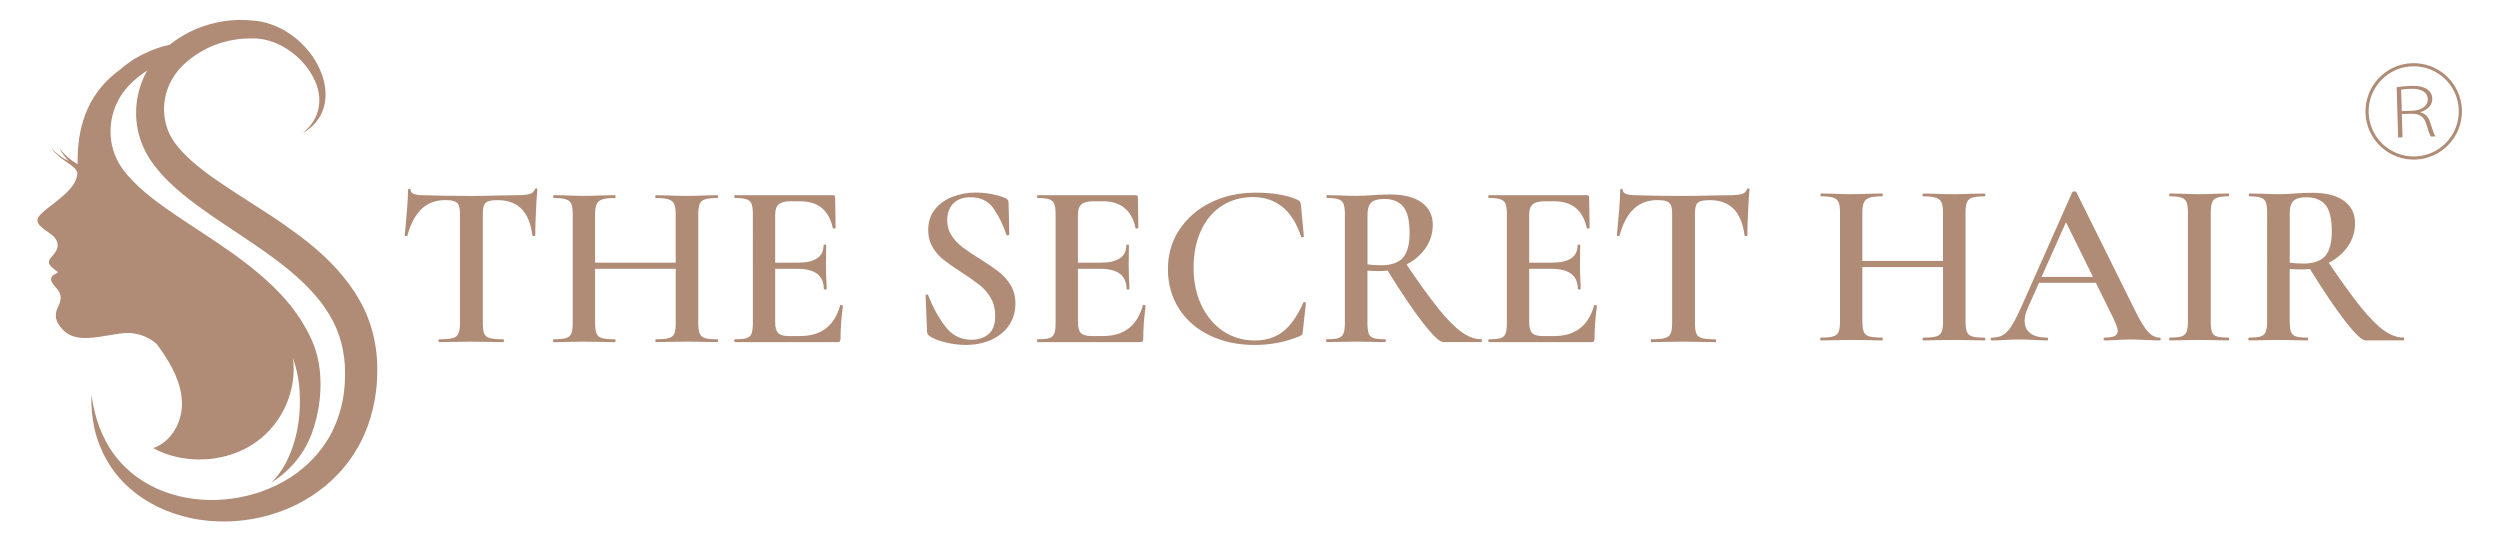 <?xml version="1.0" encoding="UTF-8"?> <!-- Generator: Adobe Illustrator 24.0.2, SVG Export Plug-In . SVG Version: 6.00 Build 0) --> <svg xmlns="http://www.w3.org/2000/svg" xmlns:xlink="http://www.w3.org/1999/xlink" id="Слой_1" x="0px" y="0px" viewBox="0 0 848 184" style="enable-background:new 0 0 848 184;" xml:space="preserve"> <style type="text/css"> .st0{fill:#B08B76;} </style> <g> <g> <g> <path class="st0" d="M819.21,54.13c-9.02,0.26-16.57-6.86-16.83-15.87c-0.26-9.02,6.86-16.57,15.87-16.83 c9.02-0.26,16.57,6.86,16.83,15.87S828.22,53.86,819.21,54.13z M818.28,22.49c-8.43,0.25-15.09,7.31-14.84,15.74 s7.31,15.09,15.74,14.84s15.09-7.31,14.84-15.74S826.71,22.24,818.28,22.49z"></path> </g> <g> <g> <path class="st0" d="M812.95,29.61c1.3-0.27,3.16-0.45,4.63-0.49c2.81-0.08,4.59,0.35,5.86,1.26c0.95,0.69,1.56,1.82,1.59,3.03 c0.07,2.33-1.62,3.86-4.09,4.63v0.05c1.74,0.38,2.87,1.66,3.43,3.56c0.81,2.66,1.27,3.93,1.74,4.61l-1.6,0.05 c-0.33-0.5-0.86-2-1.5-4.16c-0.71-2.46-2.09-3.55-4.94-3.57l-3.36,0.1l0.23,7.91l-1.5,0.04L812.95,29.61z M814.69,37.67 l3.42-0.1c3.33-0.1,5.46-1.65,5.39-3.92c-0.08-2.64-2.54-3.64-5.93-3.54c-1.47,0.04-2.55,0.2-3.1,0.32L814.69,37.67z"></path> </g> </g> </g> <g> <g> <path class="st0" d="M127.94,122.93c-0.04-1.03-0.17-2.1-0.25-3.15c-0.45-4.21-1.47-8.4-3.04-12.37 c-1.58-3.97-3.75-7.63-6.2-10.98c-2.46-3.35-5.22-6.38-8.13-9.16c-2.92-2.77-6.01-5.25-9.12-7.6c-3.12-2.34-6.29-4.55-9.48-6.64 c-6.37-4.18-12.75-8.08-18.68-12.21c-2.96-2.07-5.79-4.21-8.32-6.5c-0.66-0.56-1.24-1.16-1.84-1.75c-0.62-0.58-1.14-1.2-1.7-1.8 c-0.58-0.6-1.02-1.25-1.54-1.87c-0.27-0.32-0.47-0.62-0.68-0.93c-0.22-0.3-0.41-0.62-0.6-0.94c-3.07-5.07-3.59-11.72-1.29-17.45 c0.57-1.43,1.3-2.8,2.17-4.09c0.43-0.64,0.92-1.27,1.41-1.84c0.12-0.14,0.23-0.28,0.38-0.43l0.44-0.47 c0.26-0.28,0.57-0.58,0.86-0.86c2.39-2.28,5.18-4.17,8.21-5.63c3.03-1.46,6.33-2.42,9.7-2.9c1.7-0.25,3.36-0.33,5.19-0.32 c0.42,0,0.85-0.02,1.26,0l1.2,0.09c0.8,0.11,1.61,0.23,2.41,0.43c1.6,0.38,3.19,0.97,4.71,1.72c1.52,0.76,2.97,1.71,4.34,2.76 c2.75,2.12,5.07,4.83,6.76,7.9c1.67,3.06,2.6,6.62,2.06,10.12c-0.25,1.75-0.87,3.46-1.84,5.01c-0.97,1.55-2.24,2.93-3.68,4.14 c1.62-0.95,3.14-2.14,4.39-3.62c1.25-1.47,2.23-3.24,2.79-5.15c0.56-1.92,0.71-3.96,0.53-5.96s-0.68-3.97-1.41-5.83 c-1.45-3.75-3.78-7.12-6.68-9.93c-2.89-2.83-6.41-5.11-10.39-6.49c-0.99-0.36-2.02-0.61-3.06-0.85l-1.59-0.26 c-0.53-0.07-1.03-0.1-1.55-0.15c-1.92-0.19-4.01-0.27-6.05-0.15c-4.09,0.22-8.16,1.1-12.03,2.59c-3.61,1.39-7.02,3.35-10.09,5.8 c-0.17,0.04-0.35,0.07-0.52,0.11c-1.95,0.46-3.88,1.06-5.75,1.82l-0.23,0.09c-1.78,0.75-3.52,1.63-5.21,2.63 c-1.73,1.07-3.38,2.29-4.94,3.63l-0.07,0.07c-4.86,3.5-8.63,7.91-11.1,13.41C27.47,42,26.5,47.3,26.36,52.76 c-0.02,0.95-0.03,1.91-0.05,2.94c-2.45-1.46-4.53-3.19-6.16-5.45c0.79,1.65,1.9,3.07,3.15,4.39c-2.13-1.03-4.02-2.34-5.61-4.18 c0.03,0.12,0.02,0.18,0.04,0.2c1.15,1.65,2.74,2.82,4.35,3.95c1.08,0.76,2.21,1.46,3.16,2.39c0.64,0.63,1.16,1.35,0.98,2.31 c-0.22,1.23-0.69,2.35-1.4,3.39c-1.65,2.4-3.9,4.18-6.14,5.97c-1.66,1.33-3.42,2.53-4.91,4.05c-1.47,1.5-1.43,2.71,0.11,4.13 c1.14,1.06,2.46,1.87,3.68,2.81c2.37,1.83,2.66,4.24,0.74,6.51c-0.38,0.46-0.78,0.92-1.15,1.4c-0.75,0.98-0.73,1.73,0.05,2.67 c0.23,0.27,0.49,0.52,0.77,0.75c0.57,0.45,1.15,0.89,1.76,1.35c-0.52,0.3-0.99,0.55-1.43,0.84c-1.02,0.69-1.23,1.52-0.66,2.6 c0.38,0.72,0.92,1.33,1.47,1.91c1.65,1.72,1.85,3.62,0.86,5.74c-0.46,0.97-0.89,1.97-1,3.05c-0.22,2.16,0.89,3.79,2.24,5.26 c2.09,2.28,4.85,2.91,7.81,2.91c3.4,0,6.71-0.78,10.05-1.27c2.1-0.31,4.23-0.64,6.34-0.29c3.01,0.49,5.54,1.67,7.61,3.47 c0.01-0.02,0.02-0.04,0.03-0.05c0.6,0.82,1.2,1.65,1.78,2.48c3.68,5.33,6.79,11.31,6.9,17.69c0.11,6.37-3.47,13.15-9.76,15.32 c10.81,5.88,25.25,4.97,35.14-2.22c8.9-6.47,13.65-17.67,12.28-28.22c0.99,2.78,1.68,5.66,2.02,8.61c0.06,0.43,0.1,0.86,0.13,1.3 c0.03,0.43,0.08,0.85,0.09,1.3c0.05,0.9,0.08,1.8,0.1,2.69c0.02,1.79-0.05,3.57-0.2,5.33c-0.72,8.24-3.74,17.43-9.55,22.94 c6.16-3.82,11-9.48,13.61-16.24c0.03-0.07,0.05-0.13,0.08-0.2c1.37-3.62,2.35-7.74,2.79-11.96c0.66-6.32,0.13-12.87-2.03-18.34 c-1.54-3.91-3.63-7.55-6.02-10.9c-2.38-3.35-5.12-6.35-7.98-9.12c-5.75-5.53-12.06-10.14-18.39-14.41 c-6.33-4.28-12.72-8.28-18.7-12.57c-2.98-2.15-5.85-4.39-8.45-6.82c-1.3-1.21-2.53-2.46-3.65-3.78 c-0.28-0.32-0.56-0.66-0.82-0.99c-0.27-0.34-0.53-0.67-0.77-1.02c-0.51-0.68-0.92-1.35-1.34-2.06c-1.6-2.82-2.57-6.04-2.77-9.34 c-0.22-3.3,0.33-6.68,1.57-9.77c0.63-1.55,1.4-3.04,2.35-4.42c0.47-0.7,0.99-1.35,1.53-1.99c0.28-0.31,0.55-0.62,0.85-0.93 l0.92-0.92c0.1-0.09,0.2-0.18,0.29-0.27c1.18-1.09,2.43-2.09,3.75-3.01c0.38-0.26,0.77-0.51,1.16-0.75 c-0.38,0.68-0.75,1.37-1.08,2.08c-1.86,4.01-2.81,8.47-2.71,12.96c0.1,4.48,1.29,8.98,3.45,12.97c0.27,0.5,0.54,1,0.85,1.47 c0.3,0.48,0.6,0.97,0.92,1.39c0.64,0.86,1.24,1.78,1.93,2.56c0.68,0.8,1.34,1.64,2.06,2.37c0.71,0.75,1.42,1.52,2.17,2.2 c2.94,2.83,6.04,5.31,9.17,7.63c3.12,2.33,6.29,4.47,9.43,6.56c3.14,2.1,6.25,4.15,9.3,6.23c6.09,4.14,11.97,8.37,17.02,13.18 c5.05,4.78,9.27,10.13,11.74,16.13c1.24,2.99,2.06,6.13,2.48,9.37c0.08,0.82,0.2,1.61,0.25,2.45c0.03,0.85,0.11,1.71,0.09,2.55 c0.01,0.85,0.02,1.7-0.03,2.54c-0.02,0.42-0.02,0.85-0.04,1.27l-0.09,1.26c-0.25,3.36-0.92,6.64-1.93,9.79 c-0.53,1.57-1.12,3.12-1.83,4.6c-0.33,0.76-0.74,1.47-1.12,2.21c-0.42,0.71-0.81,1.44-1.28,2.13c-1.77,2.8-3.95,5.35-6.41,7.62 c-2.45,2.28-5.22,4.28-8.19,5.94c-1.49,0.83-3.03,1.58-4.62,2.24l-1.19,0.5c-0.4,0.16-0.81,0.3-1.21,0.45l-1.22,0.44l-1.24,0.38 c-3.31,1.01-6.74,1.67-10.22,2c-6.95,0.64-14.1-0.16-20.68-2.63c-6.58-2.43-12.58-6.65-16.88-12.43 c-2.16-2.87-3.89-6.12-5.17-9.57c-1.32-3.44-2.13-7.1-2.66-10.83c-0.14,3.76,0.19,7.57,1,11.32c0.85,3.74,2.24,7.4,4.18,10.81 c1.93,3.41,4.45,6.53,7.39,9.2c2.95,2.67,6.31,4.88,9.9,6.65c3.59,1.75,7.42,3.02,11.33,3.86c3.92,0.84,7.93,1.17,11.95,1.12 c8.03-0.13,16.08-1.99,23.45-5.54c3.67-1.8,7.17-4.04,10.36-6.7c3.18-2.67,6.04-5.76,8.44-9.2c2.43-3.42,4.36-7.2,5.79-11.14 c1.4-3.94,2.36-8.04,2.8-12.15l0.16-1.54c0.05-0.51,0.07-1.03,0.1-1.54c0.08-1.03,0.08-2.06,0.09-3.08 C128.02,124.98,127.95,123.96,127.94,122.93z"></path> </g> </g> <path class="st0" d="M142.99,70.88c-2.1,1.99-3.71,5.01-4.82,9.05c0,0.11-0.15,0.16-0.44,0.16c-0.29,0-0.44-0.08-0.44-0.24 c0.21-2.07,0.45-4.74,0.72-8.01c0.27-3.27,0.4-5.73,0.4-7.37c0-0.27,0.15-0.4,0.44-0.4c0.29,0,0.44,0.13,0.44,0.4 c0,1.17,1.49,1.75,4.46,1.75c4.57,0.16,9.91,0.24,16.03,0.24c3.14,0,6.46-0.05,9.97-0.16l5.42-0.08c2.02,0,3.49-0.13,4.43-0.4 c0.93-0.27,1.53-0.8,1.79-1.59c0.05-0.21,0.21-0.32,0.48-0.32c0.27,0,0.4,0.11,0.4,0.32c-0.16,1.65-0.32,4.15-0.48,7.49 s-0.24,6.06-0.24,8.13c0,0.16-0.15,0.24-0.44,0.24c-0.29,0-0.47-0.08-0.52-0.24c-0.53-4.09-1.78-7.11-3.75-9.05 s-4.62-2.91-7.97-2.91c-1.49,0-2.59,0.13-3.31,0.4c-0.72,0.27-1.2,0.73-1.43,1.4c-0.24,0.67-0.36,1.71-0.36,3.15v36.75 c0,1.65,0.16,2.84,0.48,3.59c0.32,0.75,0.96,1.25,1.91,1.51c0.96,0.27,2.47,0.4,4.54,0.4c0.16,0,0.24,0.16,0.24,0.48 s-0.08,0.48-0.24,0.48c-1.86,0-3.32-0.03-4.39-0.08l-6.54-0.08l-6.22,0.08c-1.12,0.05-2.66,0.08-4.62,0.08 c-0.11,0-0.16-0.16-0.16-0.48s0.05-0.48,0.16-0.48c2.07,0,3.6-0.13,4.58-0.4c0.98-0.27,1.65-0.78,1.99-1.55 c0.34-0.77,0.52-1.95,0.52-3.55V72.67c0-1.38-0.13-2.39-0.4-3.03c-0.27-0.64-0.75-1.09-1.44-1.36c-0.69-0.27-1.75-0.4-3.19-0.4 C147.76,67.89,145.09,68.88,142.99,70.88z"></path> <path class="st0" d="M243.57,115.56c0,0.32-0.08,0.48-0.24,0.48c-1.81,0-3.27-0.03-4.38-0.08l-5.82-0.08l-6.78,0.08 c-0.96,0.05-2.23,0.08-3.83,0.08c-0.16,0-0.24-0.16-0.24-0.48s0.08-0.48,0.24-0.48c2.02,0,3.48-0.13,4.38-0.4 c0.9-0.27,1.51-0.77,1.83-1.51c0.32-0.74,0.48-1.94,0.48-3.59V91.17h-27.35v18.42c0,1.59,0.16,2.78,0.48,3.55 c0.32,0.77,0.94,1.29,1.87,1.55c0.93,0.27,2.4,0.4,4.42,0.4c0.11,0,0.16,0.16,0.16,0.48s-0.05,0.48-0.16,0.48 c-1.81,0-3.22-0.03-4.23-0.08l-6.62-0.08l-5.82,0.08c-1.01,0.05-2.42,0.08-4.23,0.08c-0.11,0-0.16-0.16-0.16-0.48 s0.05-0.48,0.16-0.48c1.91,0,3.32-0.13,4.23-0.4c0.9-0.27,1.51-0.78,1.83-1.55c0.32-0.77,0.48-1.95,0.48-3.55V72.67 c0-1.59-0.16-2.76-0.48-3.51c-0.32-0.74-0.93-1.26-1.83-1.56c-0.9-0.29-2.29-0.44-4.15-0.44c-0.11,0-0.16-0.16-0.16-0.48 s0.05-0.48,0.16-0.48l4.23,0.08c2.44,0.11,4.36,0.16,5.74,0.16c1.86,0,4.07-0.05,6.62-0.16l4.23-0.08c0.11,0,0.16,0.16,0.16,0.48 s-0.05,0.48-0.16,0.48c-1.97,0-3.42,0.16-4.35,0.48c-0.93,0.32-1.57,0.86-1.91,1.63c-0.35,0.77-0.52,1.95-0.52,3.55V89.1h27.35 V72.83c0-1.59-0.16-2.78-0.48-3.55c-0.32-0.77-0.94-1.32-1.87-1.63c-0.93-0.32-2.38-0.48-4.35-0.48c-0.16,0-0.24-0.16-0.24-0.48 s0.08-0.48,0.24-0.48l3.83,0.08c2.55,0.11,4.81,0.16,6.78,0.16c1.44,0,3.37-0.05,5.82-0.16l4.38-0.08c0.16,0,0.24,0.16,0.24,0.48 s-0.08,0.48-0.24,0.48c-1.91,0-3.31,0.15-4.19,0.44s-1.48,0.81-1.79,1.56c-0.32,0.74-0.48,1.91-0.48,3.51v36.91 c0,1.59,0.16,2.78,0.48,3.55c0.32,0.77,0.92,1.29,1.79,1.55c0.88,0.27,2.27,0.4,4.19,0.4 C243.49,115.09,243.57,115.25,243.57,115.56z"></path> <path class="st0" d="M285.27,103.45c0.16,0,0.31,0.04,0.44,0.12s0.2,0.15,0.2,0.2c-0.53,4.04-0.8,7.73-0.8,11.08 c0,0.43-0.08,0.73-0.24,0.92c-0.16,0.19-0.48,0.28-0.96,0.28h-34.6c-0.16,0-0.24-0.16-0.24-0.48s0.08-0.48,0.24-0.48 c1.81,0,3.12-0.13,3.95-0.4c0.82-0.27,1.38-0.78,1.67-1.55c0.29-0.77,0.44-1.95,0.44-3.55V72.67c0-1.59-0.15-2.76-0.44-3.51 c-0.29-0.74-0.86-1.26-1.71-1.56c-0.85-0.29-2.15-0.44-3.91-0.44c-0.16,0-0.24-0.16-0.24-0.48s0.08-0.48,0.24-0.48h33.17 c0.53,0,0.8,0.24,0.8,0.72l0.16,10.36c0,0.11-0.15,0.19-0.44,0.24c-0.29,0.05-0.47,0-0.52-0.16c-1.28-6.06-4.97-9.09-11.08-9.09 h-3.19c-1.91,0-3.27,0.35-4.07,1.04c-0.8,0.69-1.2,1.86-1.2,3.51V89.1h7.65c5.85,0,8.77-1.97,8.77-5.9c0-0.16,0.15-0.24,0.44-0.24 s0.44,0.08,0.44,0.24l-0.08,6.94l0.08,3.75c0.11,1.7,0.16,3.08,0.16,4.15c0,0.11-0.16,0.16-0.48,0.16s-0.48-0.05-0.48-0.16 c0-4.57-2.98-6.86-8.93-6.86h-7.57v18.1c0,1.75,0.33,2.98,1,3.67c0.66,0.69,1.85,1.04,3.55,1.04h3.91 c7.12,0,11.64-3.45,13.55-10.36C284.95,103.5,285.05,103.45,285.27,103.45z"></path> <path class="st0" d="M322.78,79.89c0.98,1.51,2.21,2.83,3.67,3.95c1.46,1.12,3.44,2.45,5.94,3.99c2.71,1.7,4.85,3.16,6.42,4.39 c1.57,1.22,2.9,2.72,3.99,4.5s1.63,3.87,1.63,6.26c0,2.71-0.71,5.13-2.11,7.25c-1.41,2.13-3.4,3.79-5.98,4.98 c-2.58,1.2-5.52,1.79-8.81,1.79c-2.23,0-4.53-0.29-6.9-0.88c-2.37-0.58-4.16-1.3-5.38-2.15c-0.48-0.32-0.75-0.82-0.8-1.51 l-0.48-12.12v-0.08c0-0.21,0.13-0.33,0.4-0.36s0.42,0.07,0.48,0.28c1.75,4.41,3.76,8.03,6.02,10.84c2.26,2.82,5.14,4.23,8.65,4.23 c2.28,0,4.2-0.62,5.74-1.87c1.54-1.25,2.31-3.33,2.31-6.26c0-2.34-0.52-4.39-1.55-6.14c-1.04-1.75-2.31-3.21-3.83-4.38 c-1.51-1.17-3.58-2.6-6.18-4.31c-2.55-1.65-4.54-3.04-5.98-4.19c-1.44-1.14-2.66-2.55-3.67-4.23c-1.01-1.67-1.51-3.63-1.51-5.86 c0-2.76,0.77-5.1,2.31-7.02c1.54-1.91,3.55-3.33,6.02-4.27c2.47-0.93,5.06-1.4,7.77-1.4c1.81,0,3.61,0.17,5.42,0.52 c1.81,0.35,3.32,0.78,4.54,1.32c0.8,0.32,1.2,0.82,1.2,1.51l0.24,10.84c0,0.16-0.15,0.27-0.44,0.32s-0.47,0-0.52-0.16 c-1.06-3.24-2.49-6.18-4.27-8.81s-4.45-3.95-8.01-3.95c-2.39,0-4.29,0.69-5.7,2.07s-2.11,3.27-2.11,5.66 C321.3,76.63,321.79,78.37,322.78,79.89z"></path> <path class="st0" d="M387.95,103.45c0.16,0,0.31,0.04,0.44,0.12s0.2,0.15,0.2,0.2c-0.53,4.04-0.8,7.73-0.8,11.08 c0,0.43-0.08,0.73-0.24,0.92c-0.16,0.19-0.48,0.28-0.96,0.28H352c-0.16,0-0.24-0.16-0.24-0.48s0.08-0.48,0.24-0.48 c1.81,0,3.12-0.13,3.95-0.4c0.82-0.27,1.38-0.78,1.67-1.55c0.29-0.77,0.44-1.95,0.44-3.55V72.67c0-1.59-0.15-2.76-0.44-3.51 c-0.29-0.74-0.86-1.26-1.71-1.56c-0.85-0.29-2.15-0.44-3.91-0.44c-0.16,0-0.24-0.16-0.24-0.48s0.08-0.48,0.24-0.48h33.17 c0.53,0,0.8,0.24,0.8,0.72l0.16,10.36c0,0.11-0.15,0.19-0.44,0.24c-0.29,0.05-0.47,0-0.52-0.16c-1.28-6.06-4.97-9.09-11.08-9.09 h-3.19c-1.91,0-3.27,0.35-4.07,1.04c-0.8,0.69-1.2,1.86-1.2,3.51V89.1h7.65c5.85,0,8.77-1.97,8.77-5.9c0-0.16,0.15-0.24,0.44-0.24 s0.44,0.08,0.44,0.24l-0.08,6.94l0.08,3.75c0.11,1.7,0.16,3.08,0.16,4.15c0,0.11-0.16,0.16-0.48,0.16s-0.48-0.05-0.48-0.16 c0-4.57-2.98-6.86-8.93-6.86h-7.57v18.1c0,1.75,0.33,2.98,1,3.67c0.66,0.69,1.85,1.04,3.55,1.04h3.91 c7.12,0,11.64-3.45,13.55-10.36C387.63,103.5,387.74,103.45,387.95,103.45z"></path> <path class="st0" d="M440.18,67.81c0.42,0.21,0.69,0.41,0.8,0.6c0.11,0.19,0.21,0.6,0.32,1.24l0.96,10.52 c0,0.16-0.13,0.27-0.4,0.32s-0.45-0.03-0.56-0.24c-1.38-4.36-3.44-7.68-6.18-9.97c-2.74-2.28-6.13-3.43-10.17-3.43 c-3.88,0-7.35,0.97-10.4,2.91c-3.06,1.94-5.44,4.73-7.14,8.37s-2.55,7.88-2.55,12.72c0,4.78,0.9,9.05,2.71,12.8 s4.28,6.66,7.41,8.73c3.14,2.07,6.67,3.11,10.6,3.11c3.88,0,7.11-1.02,9.69-3.07c2.58-2.05,4.85-5.3,6.82-9.77 c0.05-0.16,0.21-0.21,0.48-0.16c0.27,0.05,0.4,0.13,0.4,0.24l-1.04,9.57c-0.05,0.64-0.15,1.04-0.28,1.2 c-0.13,0.16-0.41,0.35-0.84,0.56c-4.78,1.97-9.86,2.95-15.23,2.95c-5.69,0-10.76-1.08-15.23-3.23s-7.95-5.18-10.44-9.09 c-2.5-3.91-3.75-8.38-3.75-13.43c0-5,1.3-9.46,3.91-13.39c2.6-3.93,6.17-7,10.68-9.21c4.52-2.21,9.57-3.31,15.15-3.31 C431.8,65.34,436.56,66.16,440.18,67.81z"></path> <path class="st0" d="M502.68,115.56c0,0.32-0.08,0.48-0.24,0.48H489.6c-1.22,0-3.5-2.13-6.82-6.38s-7.35-10.21-12.08-17.86 c-1.17,0.11-2.07,0.16-2.71,0.16c-1.17,0-2.55-0.05-4.15-0.16v17.78c0,1.65,0.15,2.84,0.44,3.59s0.85,1.25,1.67,1.51 c0.82,0.27,2.14,0.4,3.95,0.4c0.11,0,0.16,0.16,0.16,0.48s-0.05,0.48-0.16,0.48c-1.75,0-3.11-0.03-4.07-0.08l-5.9-0.08l-5.74,0.08 c-1.01,0.05-2.39,0.08-4.15,0.08c-0.16,0-0.24-0.16-0.24-0.48s0.08-0.48,0.24-0.48c1.81,0,3.12-0.13,3.95-0.4 c0.82-0.27,1.4-0.78,1.71-1.55c0.32-0.77,0.48-1.95,0.48-3.55V72.67c0-1.59-0.15-2.76-0.44-3.51c-0.29-0.74-0.86-1.26-1.71-1.56 c-0.85-0.29-2.15-0.44-3.91-0.44c-0.11,0-0.16-0.16-0.16-0.48s0.05-0.48,0.16-0.48l4.15,0.08c2.34,0.11,4.23,0.16,5.66,0.16 c1.75,0,3.67-0.08,5.74-0.24c0.69-0.05,1.53-0.11,2.51-0.16s2.09-0.08,3.31-0.08c4.62,0,8.2,0.9,10.72,2.71S486,73,486,76.24 c0,2.92-0.81,5.55-2.43,7.89s-3.79,4.2-6.5,5.58c4.36,6.43,8,11.45,10.92,15.07s5.51,6.23,7.77,7.85c2.26,1.62,4.48,2.43,6.66,2.43 C502.6,115.09,502.68,115.25,502.68,115.56z M468.48,89.97c3.45,0,5.93-0.86,7.42-2.59c1.49-1.73,2.23-4.5,2.23-8.33 c0-4.31-0.73-7.31-2.19-9.01c-1.46-1.7-3.58-2.55-6.34-2.55c-2.07,0-3.55,0.39-4.42,1.16c-0.88,0.77-1.32,2.17-1.32,4.19v16.82 C465.13,89.87,466.67,89.97,468.48,89.97z"></path> <path class="st0" d="M541.03,103.45c0.16,0,0.31,0.04,0.44,0.12s0.2,0.15,0.2,0.2c-0.53,4.04-0.8,7.73-0.8,11.08 c0,0.43-0.08,0.73-0.24,0.92c-0.16,0.19-0.48,0.28-0.96,0.28h-34.6c-0.16,0-0.24-0.16-0.24-0.48s0.08-0.48,0.24-0.48 c1.81,0,3.12-0.13,3.95-0.4c0.82-0.27,1.38-0.78,1.67-1.55c0.29-0.77,0.44-1.95,0.44-3.55V72.67c0-1.59-0.15-2.76-0.44-3.51 c-0.29-0.74-0.86-1.26-1.71-1.56c-0.85-0.29-2.15-0.44-3.91-0.44c-0.16,0-0.24-0.16-0.24-0.48s0.08-0.48,0.24-0.48h33.17 c0.53,0,0.8,0.24,0.8,0.72l0.16,10.36c0,0.11-0.15,0.19-0.44,0.24c-0.29,0.05-0.47,0-0.52-0.16c-1.28-6.06-4.97-9.09-11.08-9.09 h-3.19c-1.91,0-3.27,0.35-4.07,1.04s-1.2,1.86-1.2,3.51V89.1h7.65c5.85,0,8.77-1.97,8.77-5.9c0-0.16,0.15-0.24,0.44-0.24 S536,83.04,536,83.2l-0.08,6.94l0.08,3.75c0.11,1.7,0.16,3.08,0.16,4.15c0,0.11-0.16,0.16-0.48,0.16s-0.48-0.05-0.48-0.16 c0-4.57-2.98-6.86-8.93-6.86h-7.57v18.1c0,1.75,0.33,2.98,1,3.67c0.66,0.69,1.85,1.04,3.55,1.04h3.91 c7.12,0,11.64-3.45,13.55-10.36C540.71,103.5,540.82,103.45,541.03,103.45z"></path> <path class="st0" d="M554.15,70.88c-2.1,1.99-3.71,5.01-4.82,9.05c0,0.11-0.15,0.16-0.44,0.16s-0.44-0.08-0.44-0.24 c0.21-2.07,0.45-4.74,0.72-8.01c0.27-3.27,0.4-5.73,0.4-7.37c0-0.27,0.15-0.4,0.44-0.4s0.44,0.13,0.44,0.4 c0,1.17,1.49,1.75,4.46,1.75c4.57,0.16,9.91,0.24,16.03,0.24c3.14,0,6.46-0.05,9.97-0.16l5.42-0.08c2.02,0,3.49-0.13,4.43-0.4 c0.93-0.27,1.53-0.8,1.79-1.59c0.05-0.21,0.21-0.32,0.48-0.32c0.27,0,0.4,0.11,0.4,0.32c-0.16,1.65-0.32,4.15-0.48,7.49 s-0.24,6.06-0.24,8.13c0,0.16-0.15,0.24-0.44,0.24s-0.47-0.08-0.52-0.24c-0.53-4.09-1.78-7.11-3.75-9.05s-4.62-2.91-7.97-2.91 c-1.49,0-2.59,0.13-3.31,0.4c-0.72,0.27-1.2,0.73-1.43,1.4c-0.24,0.67-0.36,1.71-0.36,3.15v36.75c0,1.65,0.16,2.84,0.48,3.59 s0.96,1.25,1.91,1.51c0.96,0.27,2.47,0.4,4.55,0.4c0.16,0,0.24,0.16,0.24,0.48s-0.08,0.48-0.24,0.48c-1.86,0-3.32-0.03-4.39-0.08 l-6.54-0.08l-6.22,0.08c-1.12,0.05-2.66,0.08-4.62,0.08c-0.11,0-0.16-0.16-0.16-0.48s0.05-0.48,0.16-0.48c2.07,0,3.6-0.13,4.58-0.4 c0.98-0.27,1.65-0.78,1.99-1.55c0.34-0.77,0.52-1.95,0.52-3.55V72.67c0-1.38-0.13-2.39-0.4-3.03s-0.75-1.09-1.44-1.36 c-0.69-0.27-1.75-0.4-3.19-0.4C558.92,67.89,556.24,68.88,554.15,70.88z"></path> <g> <path class="st0" d="M673.43,114.99c0,0.32-0.08,0.48-0.24,0.48c-1.81,0-3.27-0.03-4.38-0.08l-5.82-0.08l-6.78,0.08 c-0.96,0.05-2.23,0.08-3.83,0.08c-0.16,0-0.24-0.16-0.24-0.48s0.08-0.48,0.24-0.48c2.02,0,3.48-0.13,4.38-0.4 c0.9-0.27,1.51-0.77,1.83-1.51c0.32-0.74,0.48-1.94,0.48-3.59V90.59h-27.35v18.42c0,1.59,0.16,2.78,0.48,3.55 c0.32,0.77,0.94,1.29,1.87,1.55c0.93,0.27,2.4,0.4,4.42,0.4c0.11,0,0.16,0.16,0.16,0.48s-0.05,0.48-0.16,0.48 c-1.81,0-3.22-0.03-4.23-0.08l-6.62-0.08l-5.82,0.08c-1.01,0.05-2.42,0.08-4.23,0.08c-0.11,0-0.16-0.16-0.16-0.48 s0.05-0.48,0.16-0.48c1.91,0,3.32-0.13,4.23-0.4c0.9-0.27,1.51-0.78,1.83-1.55c0.32-0.77,0.48-1.95,0.48-3.55V72.1 c0-1.59-0.16-2.76-0.48-3.51c-0.32-0.74-0.93-1.26-1.83-1.56c-0.9-0.29-2.29-0.44-4.15-0.44c-0.11,0-0.16-0.16-0.16-0.48 s0.05-0.48,0.16-0.48l4.23,0.08c2.44,0.11,4.36,0.16,5.74,0.16c1.86,0,4.07-0.05,6.62-0.16l4.23-0.08c0.11,0,0.16,0.16,0.16,0.48 s-0.05,0.48-0.16,0.48c-1.97,0-3.42,0.16-4.35,0.48s-1.57,0.86-1.91,1.63c-0.35,0.77-0.52,1.95-0.52,3.55v16.26h27.35V72.26 c0-1.59-0.16-2.78-0.48-3.55c-0.32-0.77-0.94-1.32-1.87-1.63c-0.93-0.32-2.38-0.48-4.35-0.48c-0.16,0-0.24-0.16-0.24-0.48 s0.08-0.48,0.24-0.48l3.83,0.08c2.55,0.11,4.81,0.16,6.78,0.16c1.44,0,3.37-0.05,5.82-0.16l4.38-0.08c0.16,0,0.24,0.16,0.24,0.48 s-0.08,0.48-0.24,0.48c-1.91,0-3.31,0.15-4.19,0.44s-1.48,0.81-1.79,1.56c-0.32,0.74-0.48,1.91-0.48,3.51v36.91 c0,1.59,0.16,2.78,0.48,3.55c0.32,0.77,0.92,1.29,1.79,1.55c0.88,0.27,2.27,0.4,4.19,0.4 C673.35,114.51,673.43,114.67,673.43,114.99z"></path> <path class="st0" d="M732.91,114.99c0,0.32-0.13,0.48-0.4,0.48c-1.01,0-2.63-0.05-4.86-0.16s-3.85-0.16-4.86-0.16 c-1.33,0-2.9,0.05-4.7,0.16c-1.81,0.11-3.22,0.16-4.23,0.16c-0.21,0-0.32-0.16-0.32-0.48s0.11-0.48,0.32-0.48 c1.54,0,2.67-0.17,3.39-0.52c0.72-0.34,1.08-0.92,1.08-1.71c0-0.8-0.45-2.15-1.36-4.07l-6.06-12.28h-19.29l-3.83,8.61 c-0.69,1.59-1.04,3.03-1.04,4.31c0,1.86,0.66,3.27,1.99,4.23c1.33,0.96,3.19,1.44,5.58,1.44c0.27,0,0.4,0.16,0.4,0.48 s-0.13,0.48-0.4,0.48c-0.96,0-2.34-0.05-4.15-0.16c-2.02-0.11-3.77-0.16-5.26-0.16c-1.43,0-3.11,0.05-5.02,0.16 c-1.7,0.11-3.11,0.16-4.23,0.16c-0.27,0-0.4-0.16-0.4-0.48s0.13-0.48,0.4-0.48c1.49,0,2.74-0.29,3.75-0.88 c1.01-0.58,1.99-1.63,2.95-3.15c0.96-1.51,2.1-3.76,3.43-6.74l17.14-38.59c0.11-0.16,0.34-0.24,0.72-0.24 c0.37,0,0.58,0.08,0.64,0.24l19.53,39.39c1.86,3.83,3.41,6.45,4.66,7.85c1.25,1.41,2.59,2.11,4.03,2.11 C732.78,114.51,732.91,114.67,732.91,114.99z M692.49,93.94h17.46l-9.17-18.58L692.49,93.94z"></path> <path class="st0" d="M750.29,112.6c0.27,0.75,0.81,1.25,1.63,1.51c0.82,0.27,2.14,0.4,3.95,0.4c0.16,0,0.24,0.16,0.24,0.48 s-0.08,0.48-0.24,0.48c-1.7,0-3.06-0.03-4.07-0.08l-5.9-0.08l-5.74,0.08c-1.01,0.05-2.39,0.08-4.15,0.08 c-0.16,0-0.24-0.16-0.24-0.48s0.08-0.48,0.24-0.48c1.81,0,3.12-0.13,3.95-0.4c0.82-0.27,1.4-0.78,1.71-1.55 c0.32-0.77,0.48-1.95,0.48-3.55V72.1c0-1.59-0.16-2.76-0.48-3.51c-0.32-0.74-0.89-1.26-1.71-1.56c-0.83-0.29-2.14-0.44-3.95-0.44 c-0.16,0-0.24-0.16-0.24-0.48s0.08-0.48,0.24-0.48l4.15,0.08c2.34,0.11,4.25,0.16,5.74,0.16c1.65,0,3.64-0.05,5.98-0.16l3.99-0.08 c0.16,0,0.24,0.16,0.24,0.48s-0.08,0.48-0.24,0.48c-1.75,0-3.04,0.16-3.87,0.48c-0.82,0.32-1.38,0.86-1.67,1.63 s-0.44,1.95-0.44,3.55V109C749.89,110.66,750.02,111.86,750.29,112.6z"></path> <path class="st0" d="M815.51,114.99c0,0.32-0.08,0.48-0.24,0.48h-12.84c-1.22,0-3.5-2.13-6.82-6.38s-7.35-10.21-12.08-17.86 c-1.17,0.11-2.07,0.16-2.71,0.16c-1.17,0-2.55-0.05-4.15-0.16v17.78c0,1.65,0.15,2.84,0.44,3.59s0.85,1.25,1.67,1.51 c0.82,0.27,2.14,0.4,3.95,0.4c0.11,0,0.16,0.16,0.16,0.48s-0.05,0.48-0.16,0.48c-1.75,0-3.11-0.03-4.07-0.08l-5.9-0.08l-5.74,0.08 c-1.01,0.05-2.39,0.08-4.15,0.08c-0.16,0-0.24-0.16-0.24-0.48s0.08-0.48,0.24-0.48c1.81,0,3.12-0.13,3.95-0.4 c0.82-0.27,1.4-0.78,1.71-1.55c0.32-0.77,0.48-1.95,0.48-3.55V72.1c0-1.59-0.15-2.76-0.44-3.51c-0.29-0.74-0.86-1.26-1.71-1.56 c-0.85-0.29-2.15-0.44-3.91-0.44c-0.11,0-0.16-0.16-0.16-0.48s0.05-0.48,0.16-0.48l4.15,0.08c2.34,0.11,4.23,0.16,5.66,0.16 c1.75,0,3.67-0.08,5.74-0.24c0.69-0.05,1.53-0.11,2.51-0.16s2.09-0.08,3.31-0.08c4.62,0,8.2,0.9,10.72,2.71 c2.52,1.81,3.79,4.33,3.79,7.57c0,2.92-0.81,5.55-2.43,7.89s-3.79,4.2-6.5,5.58c4.36,6.43,8,11.45,10.92,15.07 s5.51,6.23,7.77,7.85c2.26,1.62,4.48,2.43,6.66,2.43C815.43,114.51,815.51,114.67,815.51,114.99z M781.3,89.4 c3.45,0,5.93-0.86,7.42-2.59c1.49-1.73,2.23-4.5,2.23-8.33c0-4.31-0.73-7.31-2.19-9.01c-1.46-1.7-3.58-2.55-6.34-2.55 c-2.07,0-3.55,0.39-4.42,1.16c-0.88,0.77-1.32,2.17-1.32,4.19v16.82C777.96,89.29,779.5,89.4,781.3,89.4z"></path> </g> </g> </svg> 
